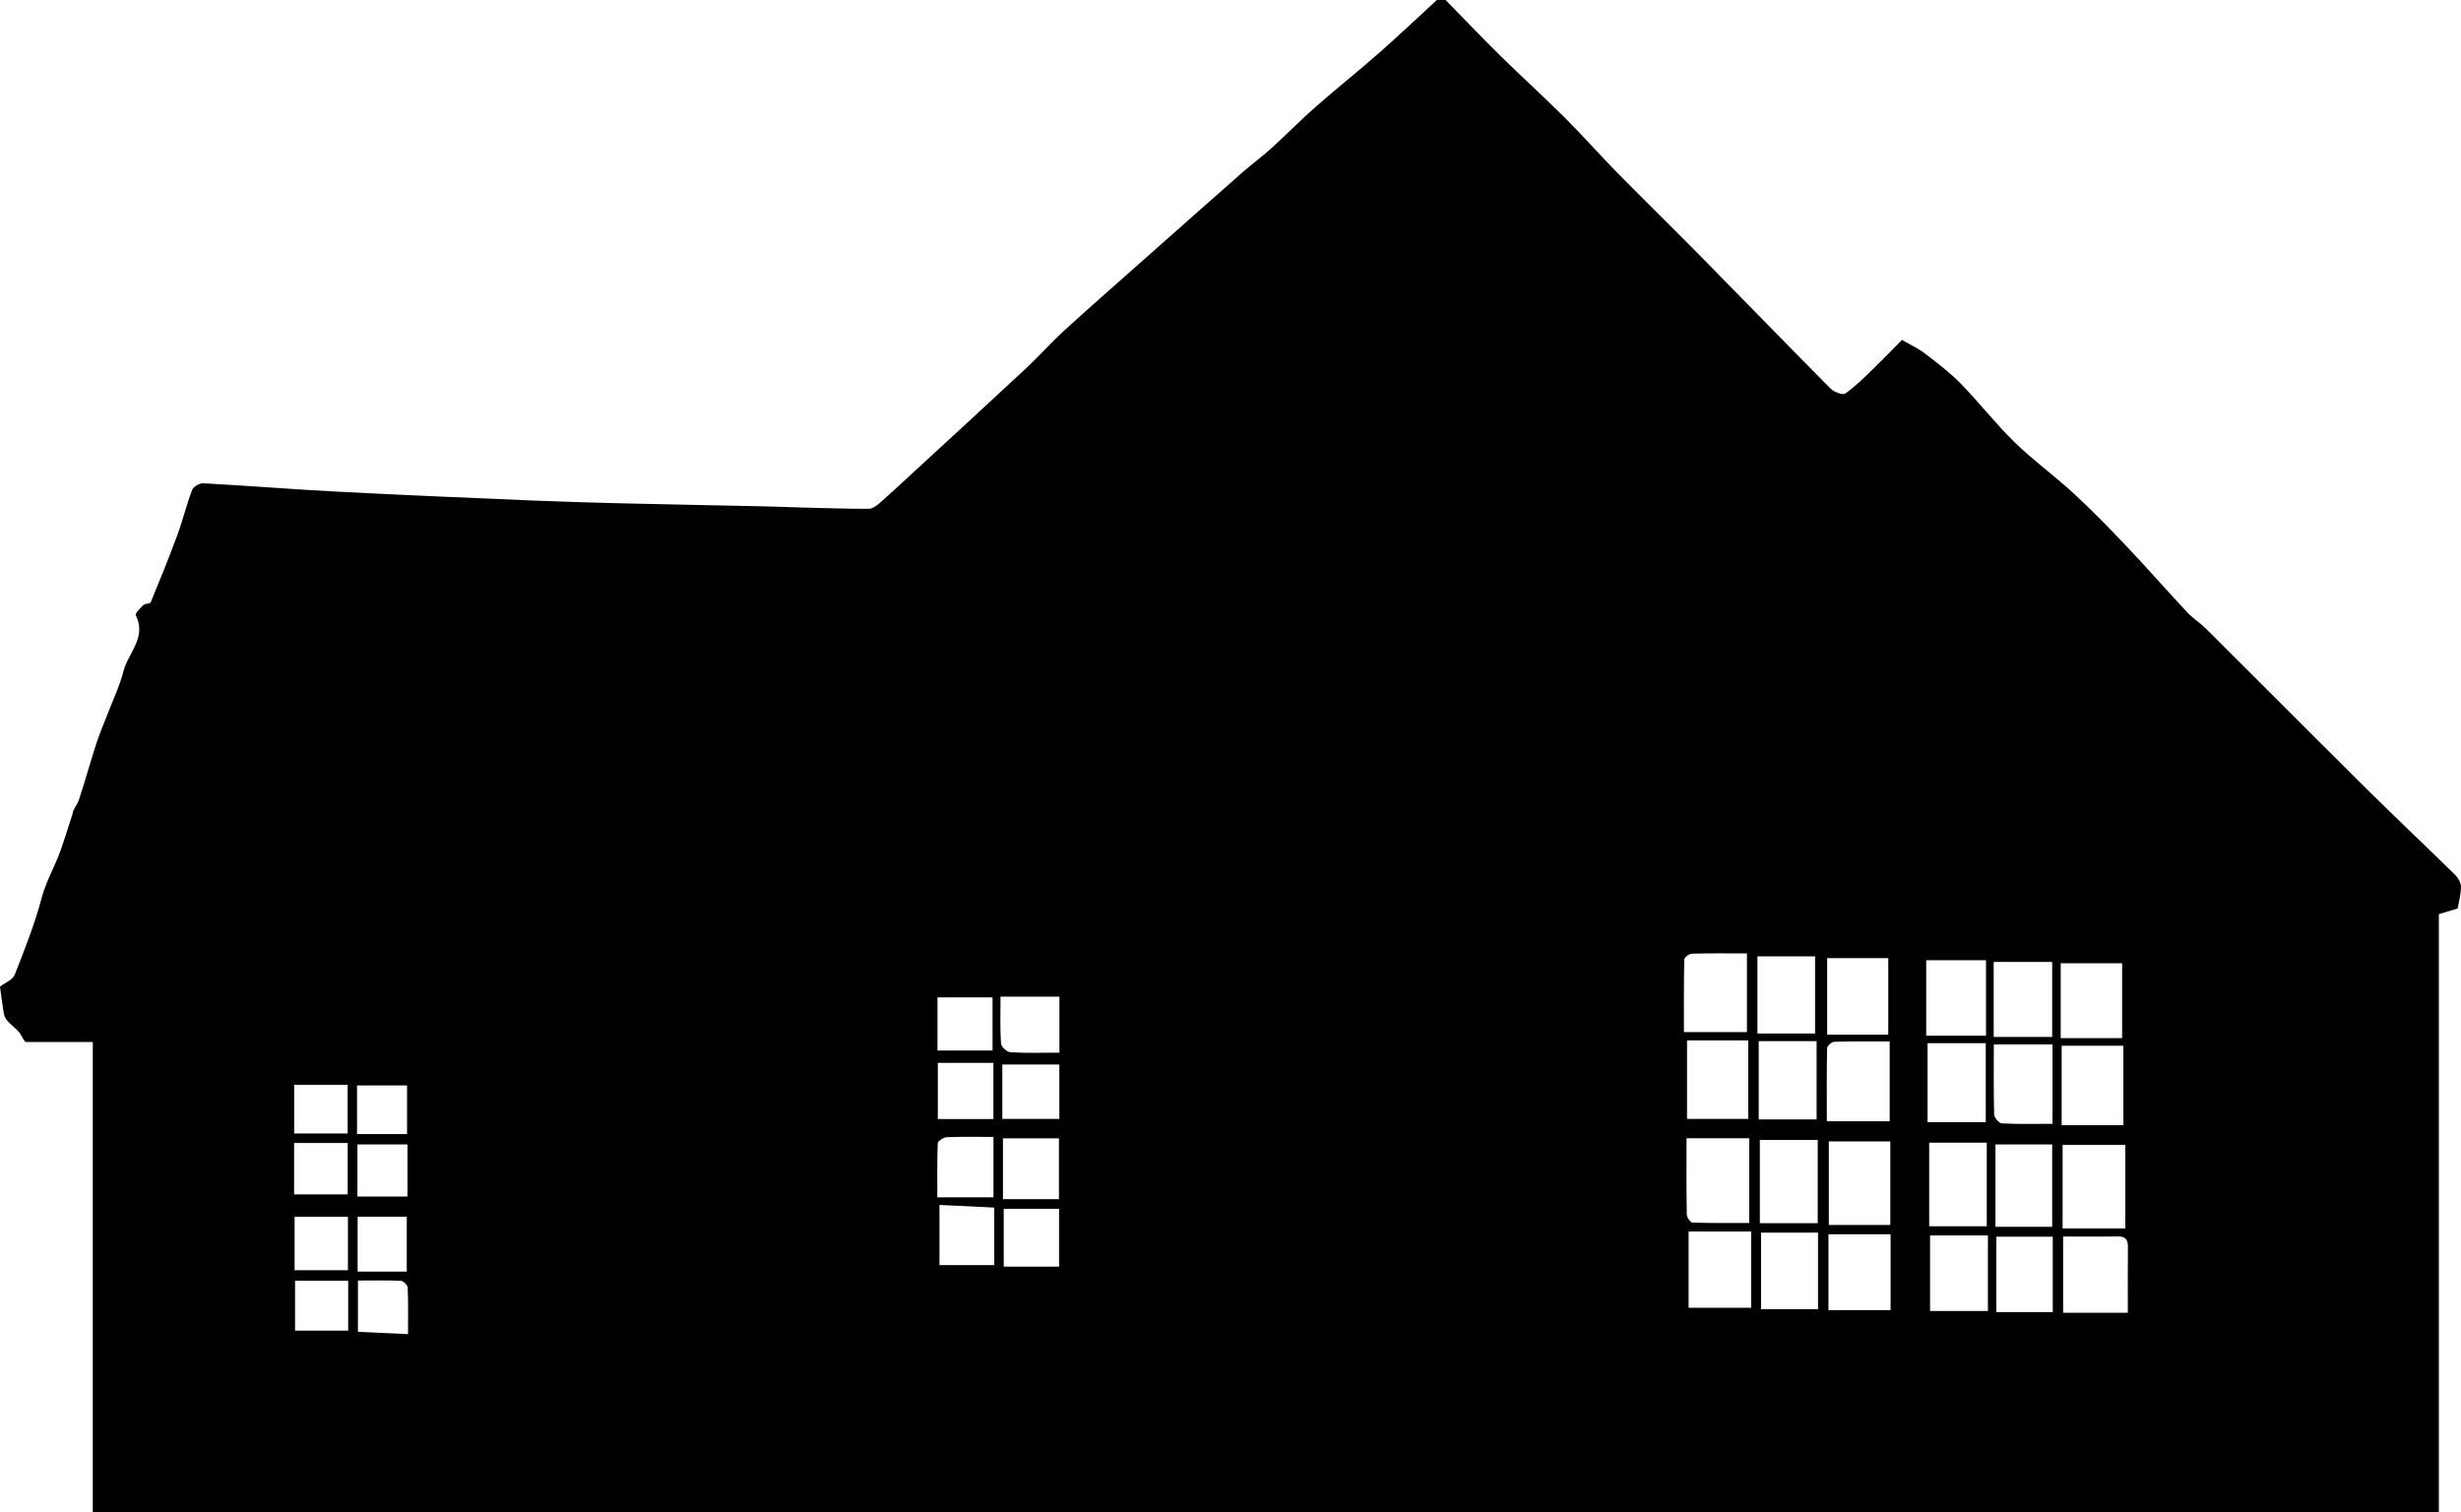 <?xml version="1.0" encoding="utf-8"?>
<!-- Generator: Adobe Illustrator 16.0.0, SVG Export Plug-In . SVG Version: 6.00 Build 0)  -->
<!DOCTYPE svg PUBLIC "-//W3C//DTD SVG 1.1//EN" "http://www.w3.org/Graphics/SVG/1.1/DTD/svg11.dtd">
<svg version="1.1" id="artboard" xmlns="http://www.w3.org/2000/svg" xmlns:xlink="http://www.w3.org/1999/xlink" x="0px" y="0px"
	 width="300px" height="184.371px" viewBox="0 0 300 184.371" enable-background="new 0 0 300 184.371" xml:space="preserve">
<path id="asset-editable-fill_1_" d="M299.292,106.66c-3.555-3.492-7.182-6.909-10.722-10.415
	c-6.58-6.521-13.112-13.092-19.678-19.627c-0.697-0.693-1.56-1.225-2.233-1.94c-2.54-2.717-4.993-5.515-7.554-8.214
	c-2.058-2.173-4.157-4.319-6.358-6.346c-2.318-2.136-4.903-3.998-7.155-6.197c-2.313-2.249-4.301-4.825-6.553-7.135
	c-1.321-1.354-2.854-2.512-4.358-3.675c-0.77-0.596-1.68-1.009-2.827-1.679c-0.7,0.71-2.087,2.152-3.521,3.546
	c-1.085,1.054-2.166,2.141-3.396,2.998c-0.317,0.221-1.378-0.195-1.797-0.616c-5.251-5.286-10.432-10.641-15.661-15.95
	c-3.427-3.479-6.922-6.89-10.345-10.371c-2.15-2.188-4.181-4.5-6.355-6.666c-2.546-2.54-5.218-4.955-7.784-7.478
	c-2.297-2.26-4.522-4.593-6.78-6.895c-0.354,0-0.707,0-1.058,0c-2.357,2.163-4.678,4.367-7.077,6.479
	c-2.53,2.224-5.172,4.323-7.7,6.547c-1.854,1.629-3.579,3.399-5.406,5.056c-1.11,1.008-2.336,1.893-3.462,2.884
	c-3.955,3.476-7.893,6.971-11.83,10.463c-3.333,2.956-6.687,5.889-9.979,8.891c-1.592,1.453-3.02,3.086-4.597,4.556
	c-4.485,4.182-9.008,8.321-13.518,12.476c-1.443,1.328-2.874,2.671-4.348,3.965c-0.375,0.332-0.896,0.71-1.35,0.711
	c-2.81,0.001-5.618-0.096-8.427-0.169c-1.463-0.038-2.924-0.103-4.388-0.134c-5.683-0.124-11.365-0.225-17.048-0.361
	c-3.742-0.09-7.486-0.197-11.226-0.353c-7.875-0.332-15.749-0.661-23.619-1.071c-5.465-0.286-10.922-0.727-16.386-1.025
	c-0.458-0.025-1.219,0.403-1.37,0.799c-0.692,1.818-1.146,3.725-1.819,5.551c-1.01,2.743-2.115,5.452-3.234,8.153
	c-0.082,0.199-0.673,0.136-0.889,0.34c-0.386,0.366-1.042,1.034-0.935,1.245c1.378,2.713-0.938,4.589-1.5,6.835
	c-0.439,1.754-1.252,3.416-1.901,5.118c-0.469,1.228-1,2.437-1.405,3.685c-0.743,2.293-1.378,4.618-2.138,6.906
	c-0.191,0.575-0.682,1.055-0.747,1.628c-0.623,1.871-1.144,3.781-1.9,5.595c-0.644,1.547-1.425,2.987-1.87,4.662
	c-0.847,3.201-2.075,6.313-3.296,9.399c-0.242,0.614-1.163,0.96-1.792,1.444c0.139,1,0.278,2.176,0.48,3.339
	c0.054,0.314,0.253,0.64,0.471,0.885c0.53,0.597,1.294,1.055,1.637,1.734c0.155,0.309,0.328,0.561,0.505,0.794h8.221v57.345h285.987
	v-72.934l2.297-0.689c0.207-1.064,0.393-1.856,0.401-2.636C300.008,107.625,299.662,107.022,299.292,106.66z M35.861,132.24
	c2.166,0,4.296,0,6.519,0c0,2.04,0,3.947,0,5.935c-2.158,0-4.235,0-6.519,0C35.861,136.091,35.861,134.229,35.861,132.24z
	 M35.852,139.336c2.18,0,4.303,0,6.532,0c0,2.17,0,4.144,0,6.26c-2.111,0-4.237,0-6.532,0
	C35.852,143.383,35.852,141.394,35.852,139.336z M35.912,148.333c2.13,0,4.259,0,6.504,0c0,2.164,0,4.253,0,6.516
	c-2.225,0-4.311,0-6.504,0C35.912,152.643,35.912,150.557,35.912,148.333z M42.445,162.208c-2.156,0-4.244,0-6.477,0
	c0-2.021,0-3.986,0-6.082c2.05,0,4.135,0,6.477,0C42.445,158.17,42.445,160.132,42.445,162.208z M43.525,132.324
	c2.127,0,4.044,0,6.095,0c0,2.001,0,3.896,0,5.924c-2.003,0-3.958,0-6.095,0C43.525,136.267,43.525,134.335,43.525,132.324z
	 M43.57,139.512c1.978,0,3.942,0,6.099,0c0,2.23,0,4.263,0,6.354c-2.039,0-3.995,0-6.099,0
	C43.57,143.673,43.57,141.652,43.57,139.512z M43.597,148.331c1.999,0,3.907,0,5.988,0c0,2.217,0,4.443,0,6.687
	c-2.094,0-4.004,0-5.988,0C43.597,152.707,43.597,150.568,43.597,148.331z M49.739,162.638c-2.212-0.105-4.116-0.192-6.106-0.283
	c0-2.145,0-4.114,0-6.252c1.766,0,3.499-0.044,5.227,0.035c0.305,0.014,0.826,0.524,0.839,0.824
	C49.778,158.759,49.739,160.559,49.739,162.638z M114.282,121.585c2.196,0,4.386,0,6.712,0c0,2.146,0,4.32,0,6.482
	c-2.389,0-4.486,0-6.712,0C114.282,125.884,114.282,123.815,114.282,121.585z M121.098,129.567c0,2.397,0,4.554,0,6.847
	c-2.24,0-4.432,0-6.774,0c0-2.235,0-4.482,0-6.847C116.542,129.567,118.732,129.567,121.098,129.567z M114.314,139.355
	c0.012-0.269,0.71-0.709,1.105-0.726c1.815-0.079,3.636-0.034,5.688-0.034c0,2.588,0,4.912,0,7.363c-2.166,0-4.311,0-6.843,0
	C114.264,143.747,114.225,141.547,114.314,139.355z M121.201,154.222c-2.208,0-4.351,0-6.676,0c0-2.479,0-4.816,0-7.335
	c2.232,0.106,4.366,0.211,6.676,0.322C121.201,149.563,121.201,151.806,121.201,154.222z M129.105,154.406c-2.255,0-4.436,0-6.748,0
	c0-2.404,0-4.705,0-7.043c2.211,0,4.396,0,6.748,0C129.105,149.869,129.105,152.072,129.105,154.406z M122.262,146.186
	c0-2.643,0-4.97,0-7.415c2.278,0,4.484,0,6.824,0c0,2.46,0,4.895,0,7.415C126.857,146.186,124.66,146.186,122.262,146.186z
	 M129.137,136.402c-2.27,0-4.52,0-6.952,0c0-2.186,0-4.379,0-6.636c2.266,0,4.563,0,6.952,0
	C129.137,132.063,129.137,134.157,129.137,136.402z M129.144,128.326c-2.103,0-4.04,0.064-5.966-0.051
	c-0.424-0.024-1.131-0.668-1.155-1.063c-0.123-1.858-0.056-3.729-0.056-5.715c2.445,0,4.761,0,7.177,0
	C129.144,123.758,129.144,125.965,129.144,128.326z M222.735,116.796c2.407,0,4.824,0,7.448,0c0,3.197,0,6.252,0,9.338
	c-2.447,0-4.87,0-7.448,0C222.735,122.972,222.735,119.955,222.735,116.796z M205.316,116.959c0.006-0.252,0.602-0.691,0.935-0.701
	c2.15-0.064,4.301-0.032,6.702-0.032c0,3.495,0,6.471,0,9.593c-2.378,0-4.798,0-7.679,0
	C205.274,122.867,205.25,119.913,205.316,116.959z M213.115,126.83c0,3.248,0,6.345,0,9.57c-2.411,0-4.846,0-7.464,0
	c0-3.166,0-6.302,0-9.57C208.008,126.83,210.44,126.83,213.115,126.83z M205.591,138.763c2.569,0,4.963,0,7.646,0
	c0,3.411,0,6.779,0,10.323c-2.16,0-4.535,0.03-6.907-0.045c-0.254-0.009-0.7-0.616-0.706-0.956
	C205.567,145.042,205.591,141.998,205.591,138.763z M213.468,159.427c-2.456,0-4.933,0-7.623,0c0-3.1,0-6.116,0-9.297
	c2.489,0,4.979,0,7.623,0C213.468,153.265,213.468,156.273,213.468,159.427z M214.235,116.585c2.249,0,4.562,0,7.026,0
	c0,3.181,0,6.253,0,9.407c-2.36,0-4.583,0-7.026,0C214.235,122.818,214.235,119.753,214.235,116.585z M214.39,126.92
	c2.369,0,4.625,0,7.057,0c0,3.247,0,6.326,0,9.547c-2.273,0-4.573,0-7.057,0C214.39,133.269,214.39,130.137,214.39,126.92z
	 M214.528,138.963c2.301,0,4.615,0,7.054,0c0,3.454,0,6.723,0,10.146c-2.255,0-4.564,0-7.054,0
	C214.528,145.748,214.528,142.374,214.528,138.963z M221.621,159.602c-2.273,0-4.522,0-6.948,0c0-3.167,0-6.188,0-9.34
	c2.252,0,4.504,0,6.948,0C221.621,153.433,221.621,156.485,221.621,159.602z M222.729,127.792c0.009-0.283,0.548-0.782,0.854-0.794
	c2.21-0.065,4.426-0.036,6.771-0.036c0,3.419,0,6.557,0,9.726c-2.495,0-4.933,0-7.661,0
	C222.693,133.624,222.666,130.708,222.729,127.792z M230.435,139.148c0,3.42,0,6.743,0,10.18c-2.456,0-4.895,0-7.5,0
	c0-3.429,0-6.737,0-10.18C225.376,139.148,227.856,139.148,230.435,139.148z M230.467,159.716c-2.477,0-4.921,0-7.577,0
	c0-3.147,0-6.13,0-9.253c2.495,0,4.978,0,7.577,0C230.467,153.557,230.467,156.582,230.467,159.716z M234.807,117.058
	c2.279,0,4.705,0,7.29,0c0,3.244,0,6.162,0,9.198c-2.393,0-4.711,0-7.29,0C234.807,123.201,234.807,120.182,234.807,117.058z
	 M234.972,127.172c2.405,0,4.678,0,7.095,0c0,3.231,0,6.366,0,9.632c-2.294,0-4.605,0-7.095,0
	C234.972,133.621,234.972,130.44,234.972,127.172z M235.172,139.299c2.31,0,4.577,0,7.018,0c0,3.474,0,6.78,0,10.193
	c-2.252,0-4.508,0-7.018,0C235.172,146.093,235.172,142.738,235.172,139.299z M242.331,159.817c-2.309,0-4.567,0-7.053,0
	c0-3.194,0-6.173,0-9.213c2.306,0,4.612,0,7.053,0C242.331,153.757,242.331,156.724,242.331,159.817z M243.035,117.262
	c2.39,0,4.702,0,7.128,0c0,3.125,0,6.137,0,9.144c-2.398,0-4.708,0-7.128,0C243.035,123.264,243.035,120.302,243.035,117.262z
	 M243.049,127.319c2.349,0,4.657,0,7.149,0c0,3.391,0,6.521,0,9.679c-2.114,0-4.148,0.053-6.173-0.051
	c-0.342-0.019-0.922-0.699-0.935-1.089C243.014,133.057,243.049,130.254,243.049,127.319z M243.25,139.512c2.258,0,4.511,0,6.915,0
	c0,3.285,0,6.59,0,10.04c-2.216,0-4.456,0-6.915,0C243.25,146.095,243.25,142.878,243.25,139.512z M250.235,159.961
	c-2.399,0-4.601,0-6.88,0c0-3.131,0-6.099,0-9.203c2.282,0,4.522,0,6.88,0C250.235,153.875,250.235,156.889,250.235,159.961z
	 M251.205,117.42c2.427,0,4.853,0,7.485,0c0,3.22,0,6.122,0,9.129c-2.486,0-4.909,0-7.485,0
	C251.205,123.473,251.205,120.466,251.205,117.42z M251.319,127.476c2.423,0,4.854,0,7.523,0c0,3.222,0,6.354,0,9.689
	c-2.426,0-4.867,0-7.523,0C251.319,133.918,251.319,130.747,251.319,127.476z M251.436,139.563c2.488,0,4.975,0,7.643,0
	c0,3.445,0,6.758,0,10.188c-2.521,0-5.014,0-7.643,0C251.436,146.281,251.436,142.968,251.436,139.563z M259.384,160.035
	c-2.588,0-5.182,0-7.886,0c0-3.086,0-6.102,0-9.296c2.339,0,4.505,0.026,6.67-0.014c0.935-0.017,1.234,0.396,1.228,1.267
	C259.373,154.625,259.384,157.26,259.384,160.035z"/>
</svg>
